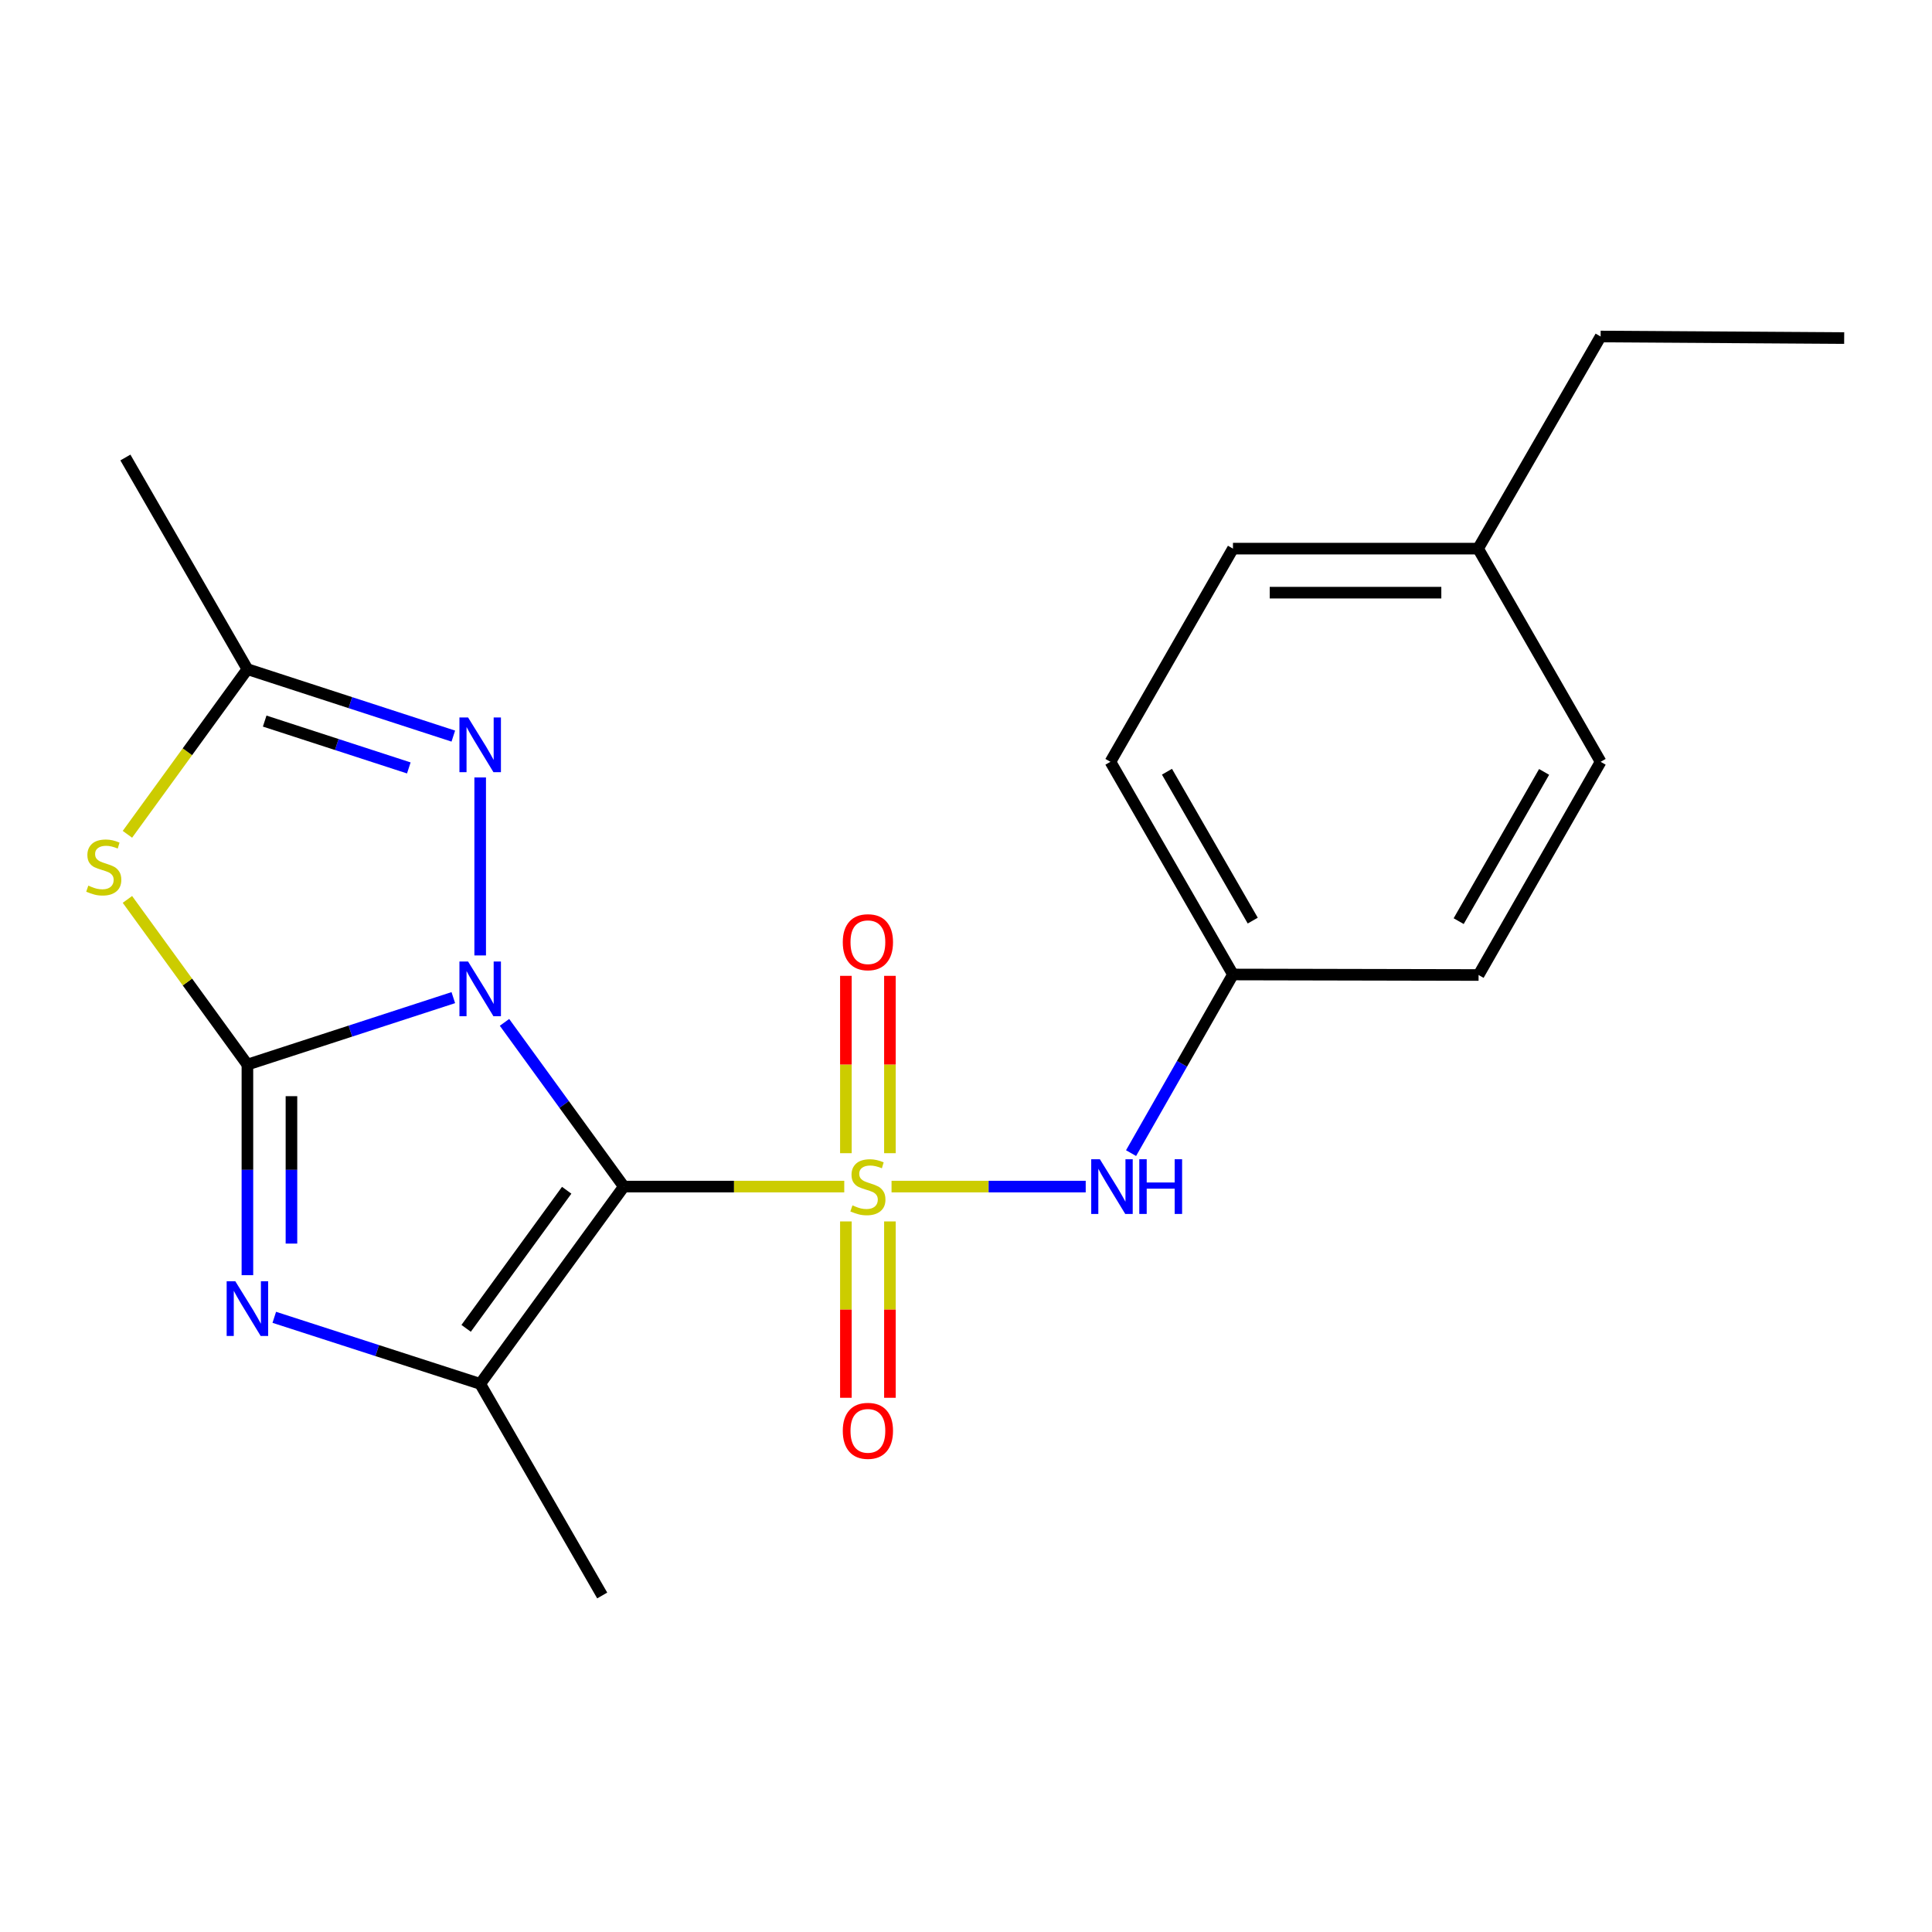 <?xml version='1.0' encoding='iso-8859-1'?>
<svg version='1.1' baseProfile='full'
              xmlns='http://www.w3.org/2000/svg'
                      xmlns:rdkit='http://www.rdkit.org/xml'
                      xmlns:xlink='http://www.w3.org/1999/xlink'
                  xml:space='preserve'
width='1000px' height='1000px' viewBox='0 0 1000 1000'>
<!-- END OF HEADER -->
<rect style='opacity:1.0;fill:#FFFFFF;stroke:none' width='1000' height='1000' x='0' y='0'> </rect>
<path class='bond-0' d='M 261.128,529.174 L 292.011,571.674' style='fill:none;fill-rule:evenodd;stroke:#0000FF;stroke-width:6px;stroke-linecap:butt;stroke-linejoin:miter;stroke-opacity:1' />
<path class='bond-0' d='M 292.011,571.674 L 322.893,614.175' style='fill:none;fill-rule:evenodd;stroke:#000000;stroke-width:6px;stroke-linecap:butt;stroke-linejoin:miter;stroke-opacity:1' />
<path class='bond-2' d='M 234.634,516.374 L 181.347,533.701' style='fill:none;fill-rule:evenodd;stroke:#0000FF;stroke-width:6px;stroke-linecap:butt;stroke-linejoin:miter;stroke-opacity:1' />
<path class='bond-2' d='M 181.347,533.701 L 128.061,551.029' style='fill:none;fill-rule:evenodd;stroke:#000000;stroke-width:6px;stroke-linecap:butt;stroke-linejoin:miter;stroke-opacity:1' />
<path class='bond-6' d='M 248.541,494.534 L 248.541,402.407' style='fill:none;fill-rule:evenodd;stroke:#0000FF;stroke-width:6px;stroke-linecap:butt;stroke-linejoin:miter;stroke-opacity:1' />
<path class='bond-1' d='M 322.893,614.175 L 379.939,614.175' style='fill:none;fill-rule:evenodd;stroke:#000000;stroke-width:6px;stroke-linecap:butt;stroke-linejoin:miter;stroke-opacity:1' />
<path class='bond-1' d='M 379.939,614.175 L 436.986,614.175' style='fill:none;fill-rule:evenodd;stroke:#CCCC00;stroke-width:6px;stroke-linecap:butt;stroke-linejoin:miter;stroke-opacity:1' />
<path class='bond-4' d='M 322.893,614.175 L 248.541,716.282' style='fill:none;fill-rule:evenodd;stroke:#000000;stroke-width:6px;stroke-linecap:butt;stroke-linejoin:miter;stroke-opacity:1' />
<path class='bond-4' d='M 293.316,616.074 L 241.269,687.55' style='fill:none;fill-rule:evenodd;stroke:#000000;stroke-width:6px;stroke-linecap:butt;stroke-linejoin:miter;stroke-opacity:1' />
<path class='bond-8' d='M 461.462,614.175 L 511.712,614.175' style='fill:none;fill-rule:evenodd;stroke:#CCCC00;stroke-width:6px;stroke-linecap:butt;stroke-linejoin:miter;stroke-opacity:1' />
<path class='bond-8' d='M 511.712,614.175 L 561.962,614.175' style='fill:none;fill-rule:evenodd;stroke:#0000FF;stroke-width:6px;stroke-linecap:butt;stroke-linejoin:miter;stroke-opacity:1' />
<path class='bond-9' d='M 437.828,632.213 L 437.828,677.852' style='fill:none;fill-rule:evenodd;stroke:#CCCC00;stroke-width:6px;stroke-linecap:butt;stroke-linejoin:miter;stroke-opacity:1' />
<path class='bond-9' d='M 437.828,677.852 L 437.828,723.49' style='fill:none;fill-rule:evenodd;stroke:#FF0000;stroke-width:6px;stroke-linecap:butt;stroke-linejoin:miter;stroke-opacity:1' />
<path class='bond-9' d='M 460.62,632.213 L 460.62,677.852' style='fill:none;fill-rule:evenodd;stroke:#CCCC00;stroke-width:6px;stroke-linecap:butt;stroke-linejoin:miter;stroke-opacity:1' />
<path class='bond-9' d='M 460.62,677.852 L 460.62,723.49' style='fill:none;fill-rule:evenodd;stroke:#FF0000;stroke-width:6px;stroke-linecap:butt;stroke-linejoin:miter;stroke-opacity:1' />
<path class='bond-10' d='M 460.62,596.89 L 460.62,550.993' style='fill:none;fill-rule:evenodd;stroke:#CCCC00;stroke-width:6px;stroke-linecap:butt;stroke-linejoin:miter;stroke-opacity:1' />
<path class='bond-10' d='M 460.62,550.993 L 460.62,505.096' style='fill:none;fill-rule:evenodd;stroke:#FF0000;stroke-width:6px;stroke-linecap:butt;stroke-linejoin:miter;stroke-opacity:1' />
<path class='bond-10' d='M 437.828,596.89 L 437.828,550.993' style='fill:none;fill-rule:evenodd;stroke:#CCCC00;stroke-width:6px;stroke-linecap:butt;stroke-linejoin:miter;stroke-opacity:1' />
<path class='bond-10' d='M 437.828,550.993 L 437.828,505.096' style='fill:none;fill-rule:evenodd;stroke:#FF0000;stroke-width:6px;stroke-linecap:butt;stroke-linejoin:miter;stroke-opacity:1' />
<path class='bond-3' d='M 128.061,551.029 L 128.061,605.528' style='fill:none;fill-rule:evenodd;stroke:#000000;stroke-width:6px;stroke-linecap:butt;stroke-linejoin:miter;stroke-opacity:1' />
<path class='bond-3' d='M 128.061,605.528 L 128.061,660.028' style='fill:none;fill-rule:evenodd;stroke:#0000FF;stroke-width:6px;stroke-linecap:butt;stroke-linejoin:miter;stroke-opacity:1' />
<path class='bond-3' d='M 150.853,567.378 L 150.853,605.528' style='fill:none;fill-rule:evenodd;stroke:#000000;stroke-width:6px;stroke-linecap:butt;stroke-linejoin:miter;stroke-opacity:1' />
<path class='bond-3' d='M 150.853,605.528 L 150.853,643.678' style='fill:none;fill-rule:evenodd;stroke:#0000FF;stroke-width:6px;stroke-linecap:butt;stroke-linejoin:miter;stroke-opacity:1' />
<path class='bond-5' d='M 128.061,551.029 L 97.006,508.281' style='fill:none;fill-rule:evenodd;stroke:#000000;stroke-width:6px;stroke-linecap:butt;stroke-linejoin:miter;stroke-opacity:1' />
<path class='bond-5' d='M 97.006,508.281 L 65.951,465.533' style='fill:none;fill-rule:evenodd;stroke:#CCCC00;stroke-width:6px;stroke-linecap:butt;stroke-linejoin:miter;stroke-opacity:1' />
<path class='bond-22' d='M 141.966,681.84 L 195.254,699.061' style='fill:none;fill-rule:evenodd;stroke:#0000FF;stroke-width:6px;stroke-linecap:butt;stroke-linejoin:miter;stroke-opacity:1' />
<path class='bond-22' d='M 195.254,699.061 L 248.541,716.282' style='fill:none;fill-rule:evenodd;stroke:#000000;stroke-width:6px;stroke-linecap:butt;stroke-linejoin:miter;stroke-opacity:1' />
<path class='bond-12' d='M 248.541,716.282 L 311.7,825.823' style='fill:none;fill-rule:evenodd;stroke:#000000;stroke-width:6px;stroke-linecap:butt;stroke-linejoin:miter;stroke-opacity:1' />
<path class='bond-21' d='M 65.951,431.833 L 97.006,389.095' style='fill:none;fill-rule:evenodd;stroke:#CCCC00;stroke-width:6px;stroke-linecap:butt;stroke-linejoin:miter;stroke-opacity:1' />
<path class='bond-21' d='M 97.006,389.095 L 128.061,346.357' style='fill:none;fill-rule:evenodd;stroke:#000000;stroke-width:6px;stroke-linecap:butt;stroke-linejoin:miter;stroke-opacity:1' />
<path class='bond-7' d='M 234.634,381.001 L 181.347,363.679' style='fill:none;fill-rule:evenodd;stroke:#0000FF;stroke-width:6px;stroke-linecap:butt;stroke-linejoin:miter;stroke-opacity:1' />
<path class='bond-7' d='M 181.347,363.679 L 128.061,346.357' style='fill:none;fill-rule:evenodd;stroke:#000000;stroke-width:6px;stroke-linecap:butt;stroke-linejoin:miter;stroke-opacity:1' />
<path class='bond-7' d='M 211.602,397.48 L 174.301,385.354' style='fill:none;fill-rule:evenodd;stroke:#0000FF;stroke-width:6px;stroke-linecap:butt;stroke-linejoin:miter;stroke-opacity:1' />
<path class='bond-7' d='M 174.301,385.354 L 137.001,373.229' style='fill:none;fill-rule:evenodd;stroke:#000000;stroke-width:6px;stroke-linecap:butt;stroke-linejoin:miter;stroke-opacity:1' />
<path class='bond-18' d='M 128.061,346.357 L 64.902,236.804' style='fill:none;fill-rule:evenodd;stroke:#000000;stroke-width:6px;stroke-linecap:butt;stroke-linejoin:miter;stroke-opacity:1' />
<path class='bond-11' d='M 585.435,596.855 L 611.808,550.624' style='fill:none;fill-rule:evenodd;stroke:#0000FF;stroke-width:6px;stroke-linecap:butt;stroke-linejoin:miter;stroke-opacity:1' />
<path class='bond-11' d='M 611.808,550.624 L 638.181,504.394' style='fill:none;fill-rule:evenodd;stroke:#000000;stroke-width:6px;stroke-linecap:butt;stroke-linejoin:miter;stroke-opacity:1' />
<path class='bond-14' d='M 638.181,504.394 L 765.309,504.66' style='fill:none;fill-rule:evenodd;stroke:#000000;stroke-width:6px;stroke-linecap:butt;stroke-linejoin:miter;stroke-opacity:1' />
<path class='bond-15' d='M 638.181,504.394 L 574.756,394.309' style='fill:none;fill-rule:evenodd;stroke:#000000;stroke-width:6px;stroke-linecap:butt;stroke-linejoin:miter;stroke-opacity:1' />
<path class='bond-15' d='M 648.416,476.503 L 604.019,399.444' style='fill:none;fill-rule:evenodd;stroke:#000000;stroke-width:6px;stroke-linecap:butt;stroke-linejoin:miter;stroke-opacity:1' />
<path class='bond-13' d='M 765.056,283.971 L 638.181,283.971' style='fill:none;fill-rule:evenodd;stroke:#000000;stroke-width:6px;stroke-linecap:butt;stroke-linejoin:miter;stroke-opacity:1' />
<path class='bond-13' d='M 746.025,306.763 L 657.213,306.763' style='fill:none;fill-rule:evenodd;stroke:#000000;stroke-width:6px;stroke-linecap:butt;stroke-linejoin:miter;stroke-opacity:1' />
<path class='bond-19' d='M 765.056,283.971 L 828.481,174.177' style='fill:none;fill-rule:evenodd;stroke:#000000;stroke-width:6px;stroke-linecap:butt;stroke-linejoin:miter;stroke-opacity:1' />
<path class='bond-23' d='M 765.056,283.971 L 828.481,394.309' style='fill:none;fill-rule:evenodd;stroke:#000000;stroke-width:6px;stroke-linecap:butt;stroke-linejoin:miter;stroke-opacity:1' />
<path class='bond-16' d='M 765.309,504.66 L 828.481,394.309' style='fill:none;fill-rule:evenodd;stroke:#000000;stroke-width:6px;stroke-linecap:butt;stroke-linejoin:miter;stroke-opacity:1' />
<path class='bond-16' d='M 755.005,476.784 L 799.225,399.538' style='fill:none;fill-rule:evenodd;stroke:#000000;stroke-width:6px;stroke-linecap:butt;stroke-linejoin:miter;stroke-opacity:1' />
<path class='bond-17' d='M 574.756,394.309 L 638.181,283.971' style='fill:none;fill-rule:evenodd;stroke:#000000;stroke-width:6px;stroke-linecap:butt;stroke-linejoin:miter;stroke-opacity:1' />
<path class='bond-20' d='M 828.481,174.177 L 954.545,174.988' style='fill:none;fill-rule:evenodd;stroke:#000000;stroke-width:6px;stroke-linecap:butt;stroke-linejoin:miter;stroke-opacity:1' />
<path  class='atom-0' d='M 242.281 497.692
L 251.561 512.692
Q 252.481 514.172, 253.961 516.852
Q 255.441 519.532, 255.521 519.692
L 255.521 497.692
L 259.281 497.692
L 259.281 526.012
L 255.401 526.012
L 245.441 509.612
Q 244.281 507.692, 243.041 505.492
Q 241.841 503.292, 241.481 502.612
L 241.481 526.012
L 237.801 526.012
L 237.801 497.692
L 242.281 497.692
' fill='#0000FF'/>
<path  class='atom-2' d='M 441.224 623.895
Q 441.544 624.015, 442.864 624.575
Q 444.184 625.135, 445.624 625.495
Q 447.104 625.815, 448.544 625.815
Q 451.224 625.815, 452.784 624.535
Q 454.344 623.215, 454.344 620.935
Q 454.344 619.375, 453.544 618.415
Q 452.784 617.455, 451.584 616.935
Q 450.384 616.415, 448.384 615.815
Q 445.864 615.055, 444.344 614.335
Q 442.864 613.615, 441.784 612.095
Q 440.744 610.575, 440.744 608.015
Q 440.744 604.455, 443.144 602.255
Q 445.584 600.055, 450.384 600.055
Q 453.664 600.055, 457.384 601.615
L 456.464 604.695
Q 453.064 603.295, 450.504 603.295
Q 447.744 603.295, 446.224 604.455
Q 444.704 605.575, 444.744 607.535
Q 444.744 609.055, 445.504 609.975
Q 446.304 610.895, 447.424 611.415
Q 448.584 611.935, 450.504 612.535
Q 453.064 613.335, 454.584 614.135
Q 456.104 614.935, 457.184 616.575
Q 458.304 618.175, 458.304 620.935
Q 458.304 624.855, 455.664 626.975
Q 453.064 629.055, 448.704 629.055
Q 446.184 629.055, 444.264 628.495
Q 442.384 627.975, 440.144 627.055
L 441.224 623.895
' fill='#CCCC00'/>
<path  class='atom-4' d='M 121.801 663.186
L 131.081 678.186
Q 132.001 679.666, 133.481 682.346
Q 134.961 685.026, 135.041 685.186
L 135.041 663.186
L 138.801 663.186
L 138.801 691.506
L 134.921 691.506
L 124.961 675.106
Q 123.801 673.186, 122.561 670.986
Q 121.361 668.786, 121.001 668.106
L 121.001 691.506
L 117.321 691.506
L 117.321 663.186
L 121.801 663.186
' fill='#0000FF'/>
<path  class='atom-6' d='M 45.708 458.4
Q 46.028 458.52, 47.348 459.08
Q 48.668 459.64, 50.108 460
Q 51.588 460.32, 53.028 460.32
Q 55.708 460.32, 57.268 459.04
Q 58.828 457.72, 58.828 455.44
Q 58.828 453.88, 58.028 452.92
Q 57.268 451.96, 56.068 451.44
Q 54.868 450.92, 52.868 450.32
Q 50.348 449.56, 48.828 448.84
Q 47.348 448.12, 46.268 446.6
Q 45.228 445.08, 45.228 442.52
Q 45.228 438.96, 47.628 436.76
Q 50.068 434.56, 54.868 434.56
Q 58.148 434.56, 61.868 436.12
L 60.948 439.2
Q 57.548 437.8, 54.988 437.8
Q 52.228 437.8, 50.708 438.96
Q 49.188 440.08, 49.228 442.04
Q 49.228 443.56, 49.988 444.48
Q 50.788 445.4, 51.908 445.92
Q 53.068 446.44, 54.988 447.04
Q 57.548 447.84, 59.068 448.64
Q 60.588 449.44, 61.668 451.08
Q 62.788 452.68, 62.788 455.44
Q 62.788 459.36, 60.148 461.48
Q 57.548 463.56, 53.188 463.56
Q 50.668 463.56, 48.748 463
Q 46.868 462.48, 44.628 461.56
L 45.708 458.4
' fill='#CCCC00'/>
<path  class='atom-7' d='M 242.281 371.361
L 251.561 386.361
Q 252.481 387.841, 253.961 390.521
Q 255.441 393.201, 255.521 393.361
L 255.521 371.361
L 259.281 371.361
L 259.281 399.681
L 255.401 399.681
L 245.441 383.281
Q 244.281 381.361, 243.041 379.161
Q 241.841 376.961, 241.481 376.281
L 241.481 399.681
L 237.801 399.681
L 237.801 371.361
L 242.281 371.361
' fill='#0000FF'/>
<path  class='atom-9' d='M 569.294 600.015
L 578.574 615.015
Q 579.494 616.495, 580.974 619.175
Q 582.454 621.855, 582.534 622.015
L 582.534 600.015
L 586.294 600.015
L 586.294 628.335
L 582.414 628.335
L 572.454 611.935
Q 571.294 610.015, 570.054 607.815
Q 568.854 605.615, 568.494 604.935
L 568.494 628.335
L 564.814 628.335
L 564.814 600.015
L 569.294 600.015
' fill='#0000FF'/>
<path  class='atom-9' d='M 589.694 600.015
L 593.534 600.015
L 593.534 612.055
L 608.014 612.055
L 608.014 600.015
L 611.854 600.015
L 611.854 628.335
L 608.014 628.335
L 608.014 615.255
L 593.534 615.255
L 593.534 628.335
L 589.694 628.335
L 589.694 600.015
' fill='#0000FF'/>
<path  class='atom-10' d='M 436.224 740.598
Q 436.224 733.798, 439.584 729.998
Q 442.944 726.198, 449.224 726.198
Q 455.504 726.198, 458.864 729.998
Q 462.224 733.798, 462.224 740.598
Q 462.224 747.478, 458.824 751.398
Q 455.424 755.278, 449.224 755.278
Q 442.984 755.278, 439.584 751.398
Q 436.224 747.518, 436.224 740.598
M 449.224 752.078
Q 453.544 752.078, 455.864 749.198
Q 458.224 746.278, 458.224 740.598
Q 458.224 735.038, 455.864 732.238
Q 453.544 729.398, 449.224 729.398
Q 444.904 729.398, 442.544 732.198
Q 440.224 734.998, 440.224 740.598
Q 440.224 746.318, 442.544 749.198
Q 444.904 752.078, 449.224 752.078
' fill='#FF0000'/>
<path  class='atom-11' d='M 436.224 487.684
Q 436.224 480.884, 439.584 477.084
Q 442.944 473.284, 449.224 473.284
Q 455.504 473.284, 458.864 477.084
Q 462.224 480.884, 462.224 487.684
Q 462.224 494.564, 458.824 498.484
Q 455.424 502.364, 449.224 502.364
Q 442.984 502.364, 439.584 498.484
Q 436.224 494.604, 436.224 487.684
M 449.224 499.164
Q 453.544 499.164, 455.864 496.284
Q 458.224 493.364, 458.224 487.684
Q 458.224 482.124, 455.864 479.324
Q 453.544 476.484, 449.224 476.484
Q 444.904 476.484, 442.544 479.284
Q 440.224 482.084, 440.224 487.684
Q 440.224 493.404, 442.544 496.284
Q 444.904 499.164, 449.224 499.164
' fill='#FF0000'/>
</svg>
